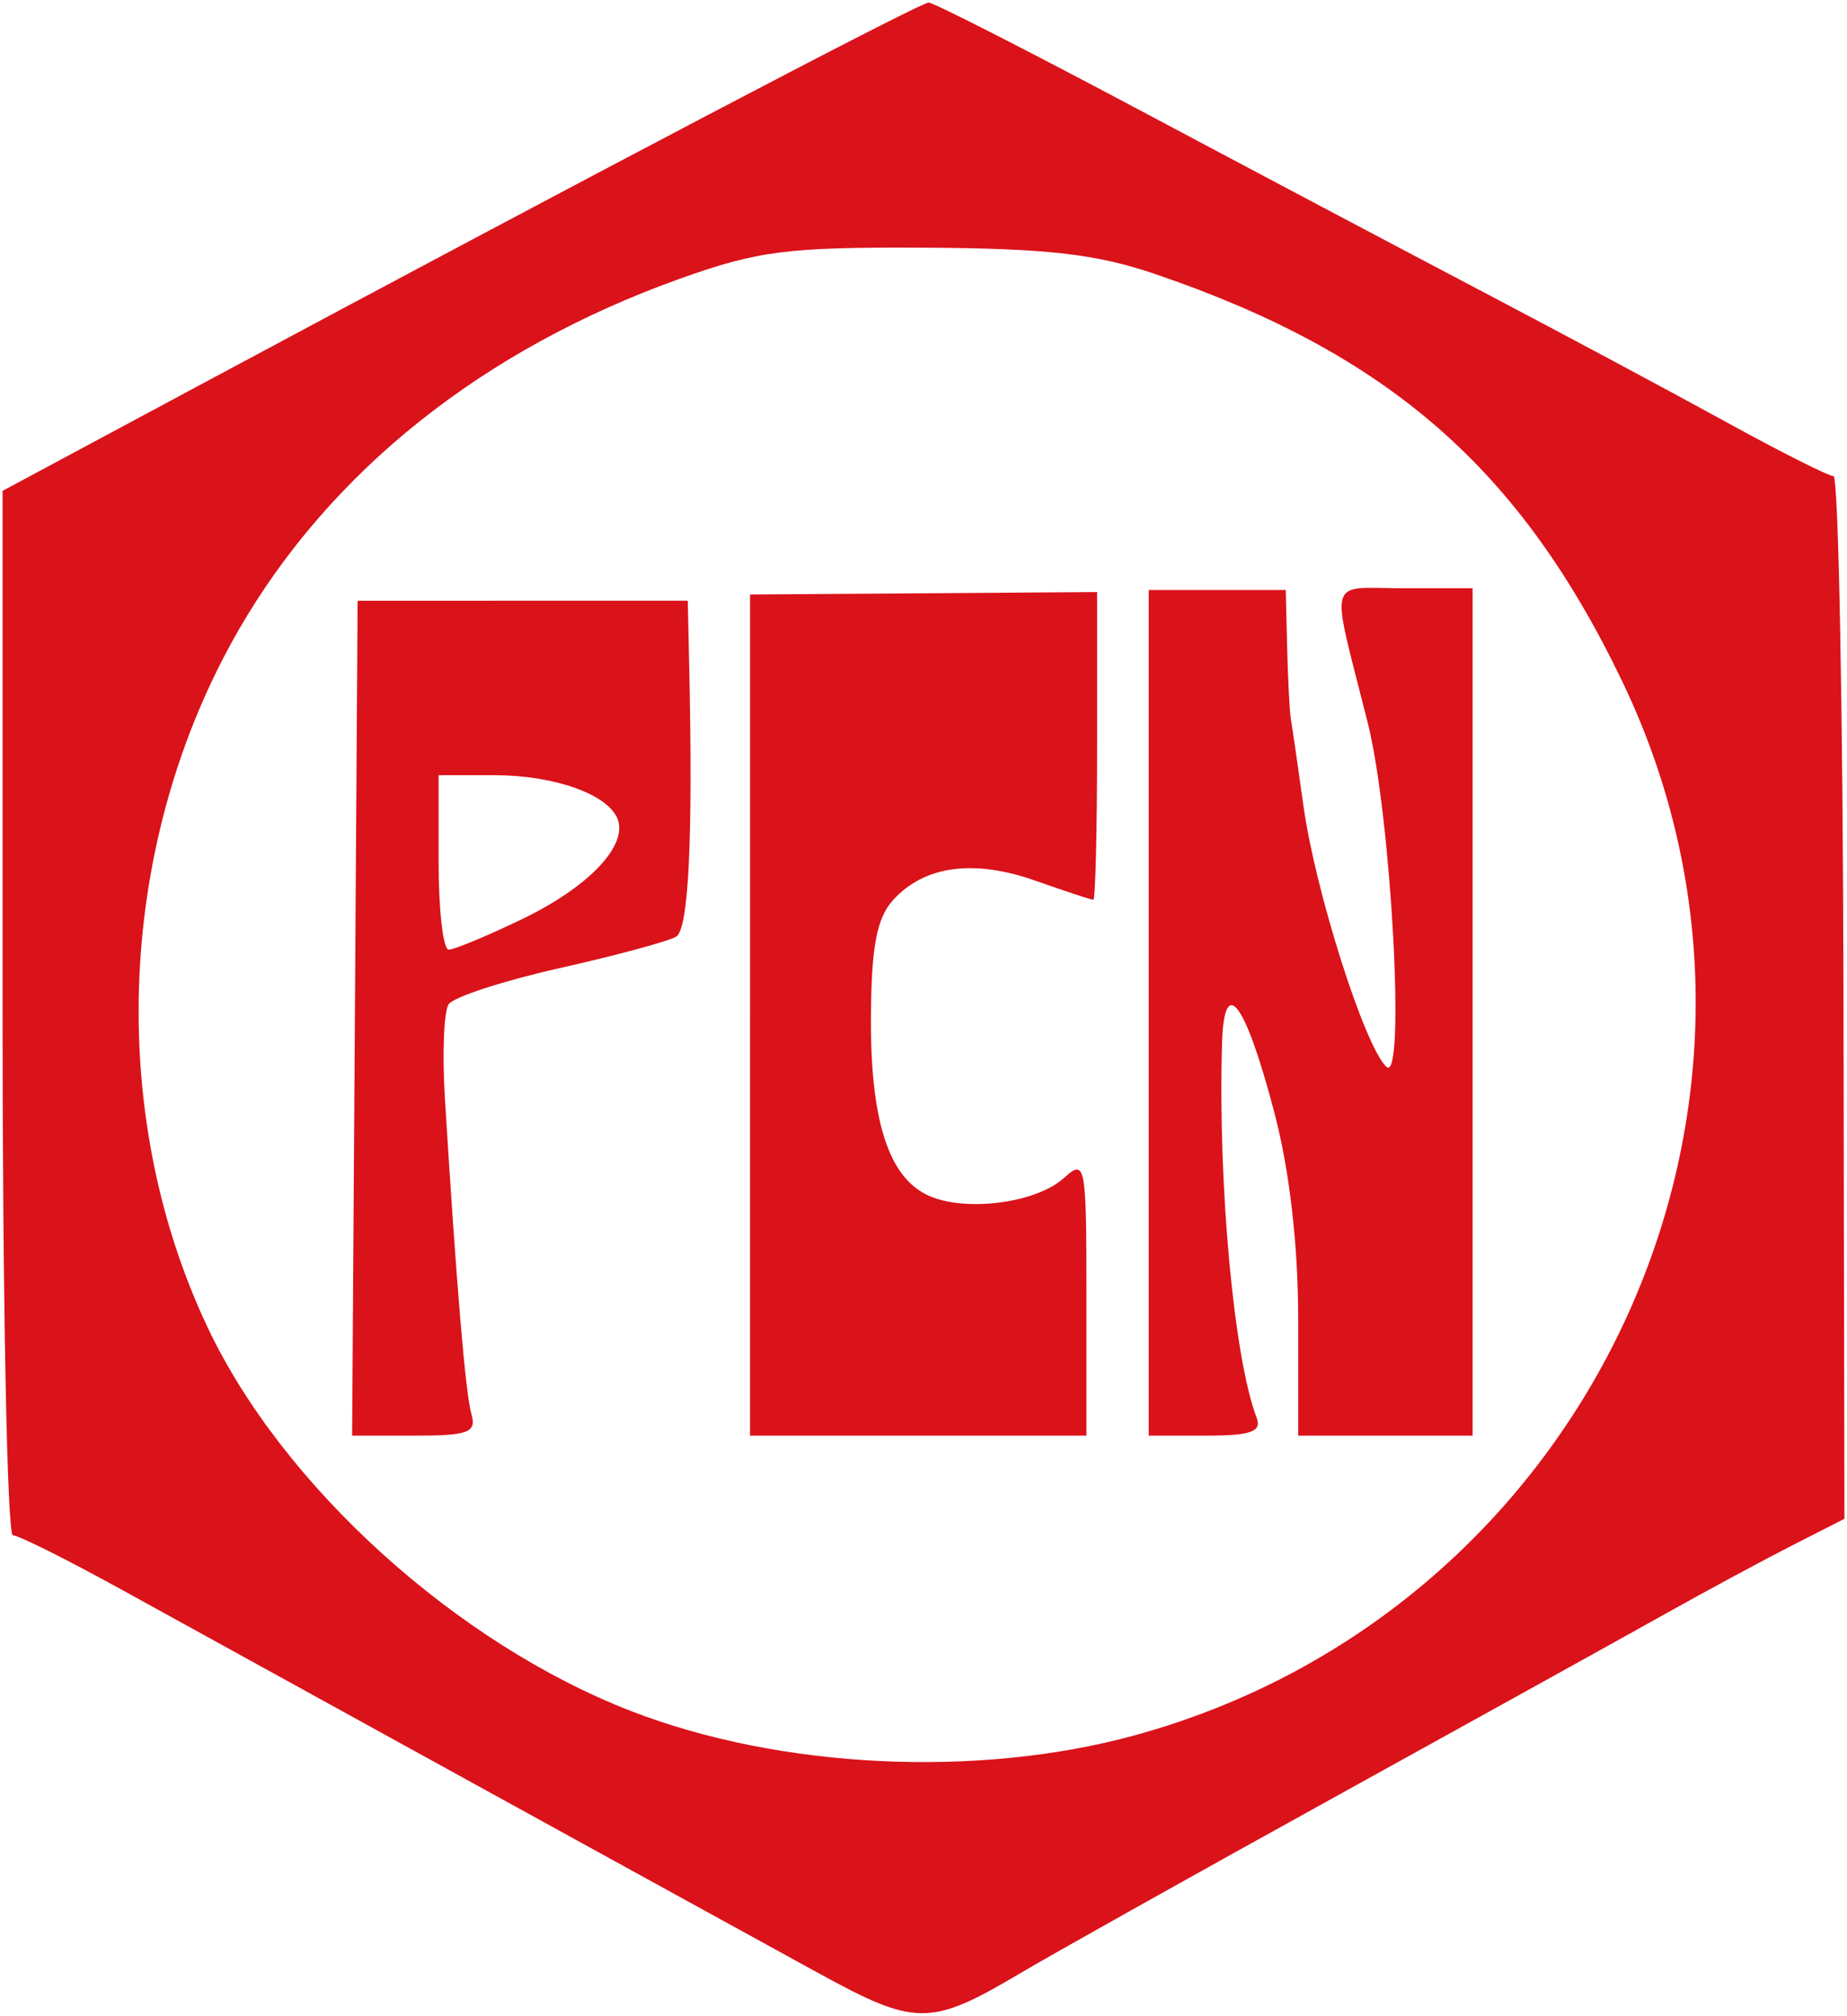 <?xml version="1.0" encoding="UTF-8" standalone="no"?> <svg xmlns:dc="http://purl.org/dc/elements/1.1/" xmlns:cc="http://creativecommons.org/ns#" xmlns:rdf="http://www.w3.org/1999/02/22-rdf-syntax-ns#" xmlns:svg="http://www.w3.org/2000/svg" xmlns="http://www.w3.org/2000/svg" xmlns:sodipodi="http://sodipodi.sourceforge.net/DTD/sodipodi-0.dtd" xmlns:inkscape="http://www.inkscape.org/namespaces/inkscape" width="360.021" height="392.813" id="svg2" sodipodi:version="0.32" inkscape:version="0.92.2 (5c3e80d, 2017-08-06)" sodipodi:modified="true" version="1.0" sodipodi:docname="Flag_of_the_Conceyu_Nacionalista_Astur.svg"><defs id="defs4"></defs><g inkscape:label="Capa 1" inkscape:groupmode="layer" id="layer1" transform="translate(239.033,157.111)"><path style="opacity:1;fill:#da121a;fill-opacity:1;fill-rule:nonzero;stroke:none;stroke-width:1.002;stroke-linecap:round;stroke-linejoin:round;stroke-miterlimit:4;stroke-dasharray:none;stroke-dashoffset:0;stroke-opacity:1;paint-order:stroke fill markers" d="m -80.069,226.809 c -20.711,-11.35 -109.3,-60.086 -135.801,-74.71 -10.582,-5.839 -20.144,-10.617 -21.248,-10.617 -1.104,0 -2.007,-45.795 -2.007,-101.767 V -62.052 l 38.246,-20.512 c 76.112,-40.82 140.576,-74.64 142.272,-74.64 0.953,0 19.462,9.433 41.13,20.963 21.668,11.529 51.964,27.563 67.323,35.63 15.359,8.067 36.528,19.396 47.041,25.176 10.513,5.779 19.908,10.508 20.877,10.508 0.969,0 1.845,45.719 1.946,101.597 l 0.184,101.597 -10.133,5.156 c -5.573,2.836 -16.69,8.828 -24.703,13.315 -8.014,4.488 -36.971,20.533 -64.351,35.656 -27.379,15.123 -55.037,30.613 -61.461,34.42 -17.53,10.391 -20.342,10.39 -39.315,-0.007 z m 61.515,-46.323 C 70.325,156.209 116.099,57.424 76.606,-24.88 56.676,-66.412 30.967,-88.828 -14.504,-104.316 c -11.469,-3.907 -21.03,-4.997 -44.924,-5.121 -26.714,-0.139 -32.446,0.591 -47.797,6.092 -38.171,13.678 -67.938,37.359 -85.8,68.259 -23.689,40.981 -26.071,93.949 -6.118,136.083 14.651,30.94 48.477,61.556 82.592,74.757 29.026,11.231 67.418,13.085 97.997,4.732 z" id="path6727" inkscape:connector-curvature="0" transform="translate(0.593,0.593)" sodipodi:nodetypes="ccsscsssssscccsssccsssssssss"></path><path style="opacity:1;fill:#da121a;fill-opacity:1;fill-rule:nonzero;stroke:none;stroke-width:1.002;stroke-linecap:round;stroke-linejoin:round;stroke-miterlimit:4;stroke-dasharray:none;stroke-dashoffset:0;stroke-opacity:1;paint-order:stroke fill markers" d="m -170.453,40.71 0.536,-81.346 32.175,-0.004 32.175,-0.004 0.282,12.749 c 0.746,33.659 -0.098,51.201 -2.534,52.707 -1.449,0.896 -11.644,3.652 -22.654,6.124 -11.01,2.472 -20.781,5.653 -21.712,7.069 -0.931,1.415 -1.253,9.705 -0.715,18.421 2.259,36.593 4.005,57.388 5.154,61.379 1.05,3.647 -0.512,4.25 -11.01,4.25 h -12.234 z m 32.662,-19.339 c 12.897,-6.221 20.552,-14.255 18.552,-19.468 -1.85,-4.822 -12.35,-8.549 -24.081,-8.549 h -10.813 V 10.352 c 0,9.349 0.888,16.998 1.974,16.998 1.086,0 7.551,-2.691 14.368,-5.979 z" id="path6729" inkscape:connector-curvature="0" transform="translate(0.593,0.593)"></path><path style="opacity:1;fill:#da121a;fill-opacity:1;fill-rule:nonzero;stroke:none;stroke-width:1.002;stroke-linecap:round;stroke-linejoin:round;stroke-miterlimit:4;stroke-dasharray:none;stroke-dashoffset:0;stroke-opacity:1;paint-order:stroke fill markers" d="m -93.424,40.099 9.76e-4,-81.956 33.822,-0.237 33.822,-0.237 v 29.984 c 0,16.491 -0.331,29.984 -0.735,29.984 -0.404,0 -5.48,-1.674 -11.279,-3.72 -12.047,-4.25 -21.681,-2.938 -27.762,3.782 -3.163,3.495 -4.229,9.095 -4.308,22.643 -0.12,20.319 3.432,31.389 11.207,34.931 7.169,3.266 20.989,1.483 26.388,-3.403 4.235,-3.833 4.409,-2.92 4.409,23.098 v 27.088 h -32.783 -32.783 z" id="path6731" inkscape:connector-curvature="0" transform="translate(0.593,0.593)"></path><path style="opacity:1;fill:#da121a;fill-opacity:1;fill-rule:nonzero;stroke:none;stroke-width:1.002;stroke-linecap:round;stroke-linejoin:round;stroke-miterlimit:4;stroke-dasharray:none;stroke-dashoffset:0;stroke-opacity:1;paint-order:stroke fill markers" d="M -15.718,39.665 V -42.725 H -2.363 10.993 l 0.28,11.361 c 0.154,6.249 0.477,12.454 0.717,13.789 0.24,1.336 1.352,8.985 2.47,16.998 C 16.783,16.072 26.372,46.216 30.606,50.182 34.395,53.731 31.571,1.4 26.991,-16.798 19.629,-46.051 18.832,-43.072 34.016,-43.072 H 47.418 V 39.492 122.055 H 30.42 13.422 V 99.429 c 0,-14.511 -1.669,-28.983 -4.653,-40.35 -5.696,-21.696 -9.798,-27.085 -10.196,-13.395 -0.802,27.531 2.33,61.378 6.744,72.88 1.046,2.725 -1.117,3.491 -9.848,3.491 H -15.718 Z" id="path6733" inkscape:connector-curvature="0" transform="translate(0.593,0.593)"></path></g></svg> 